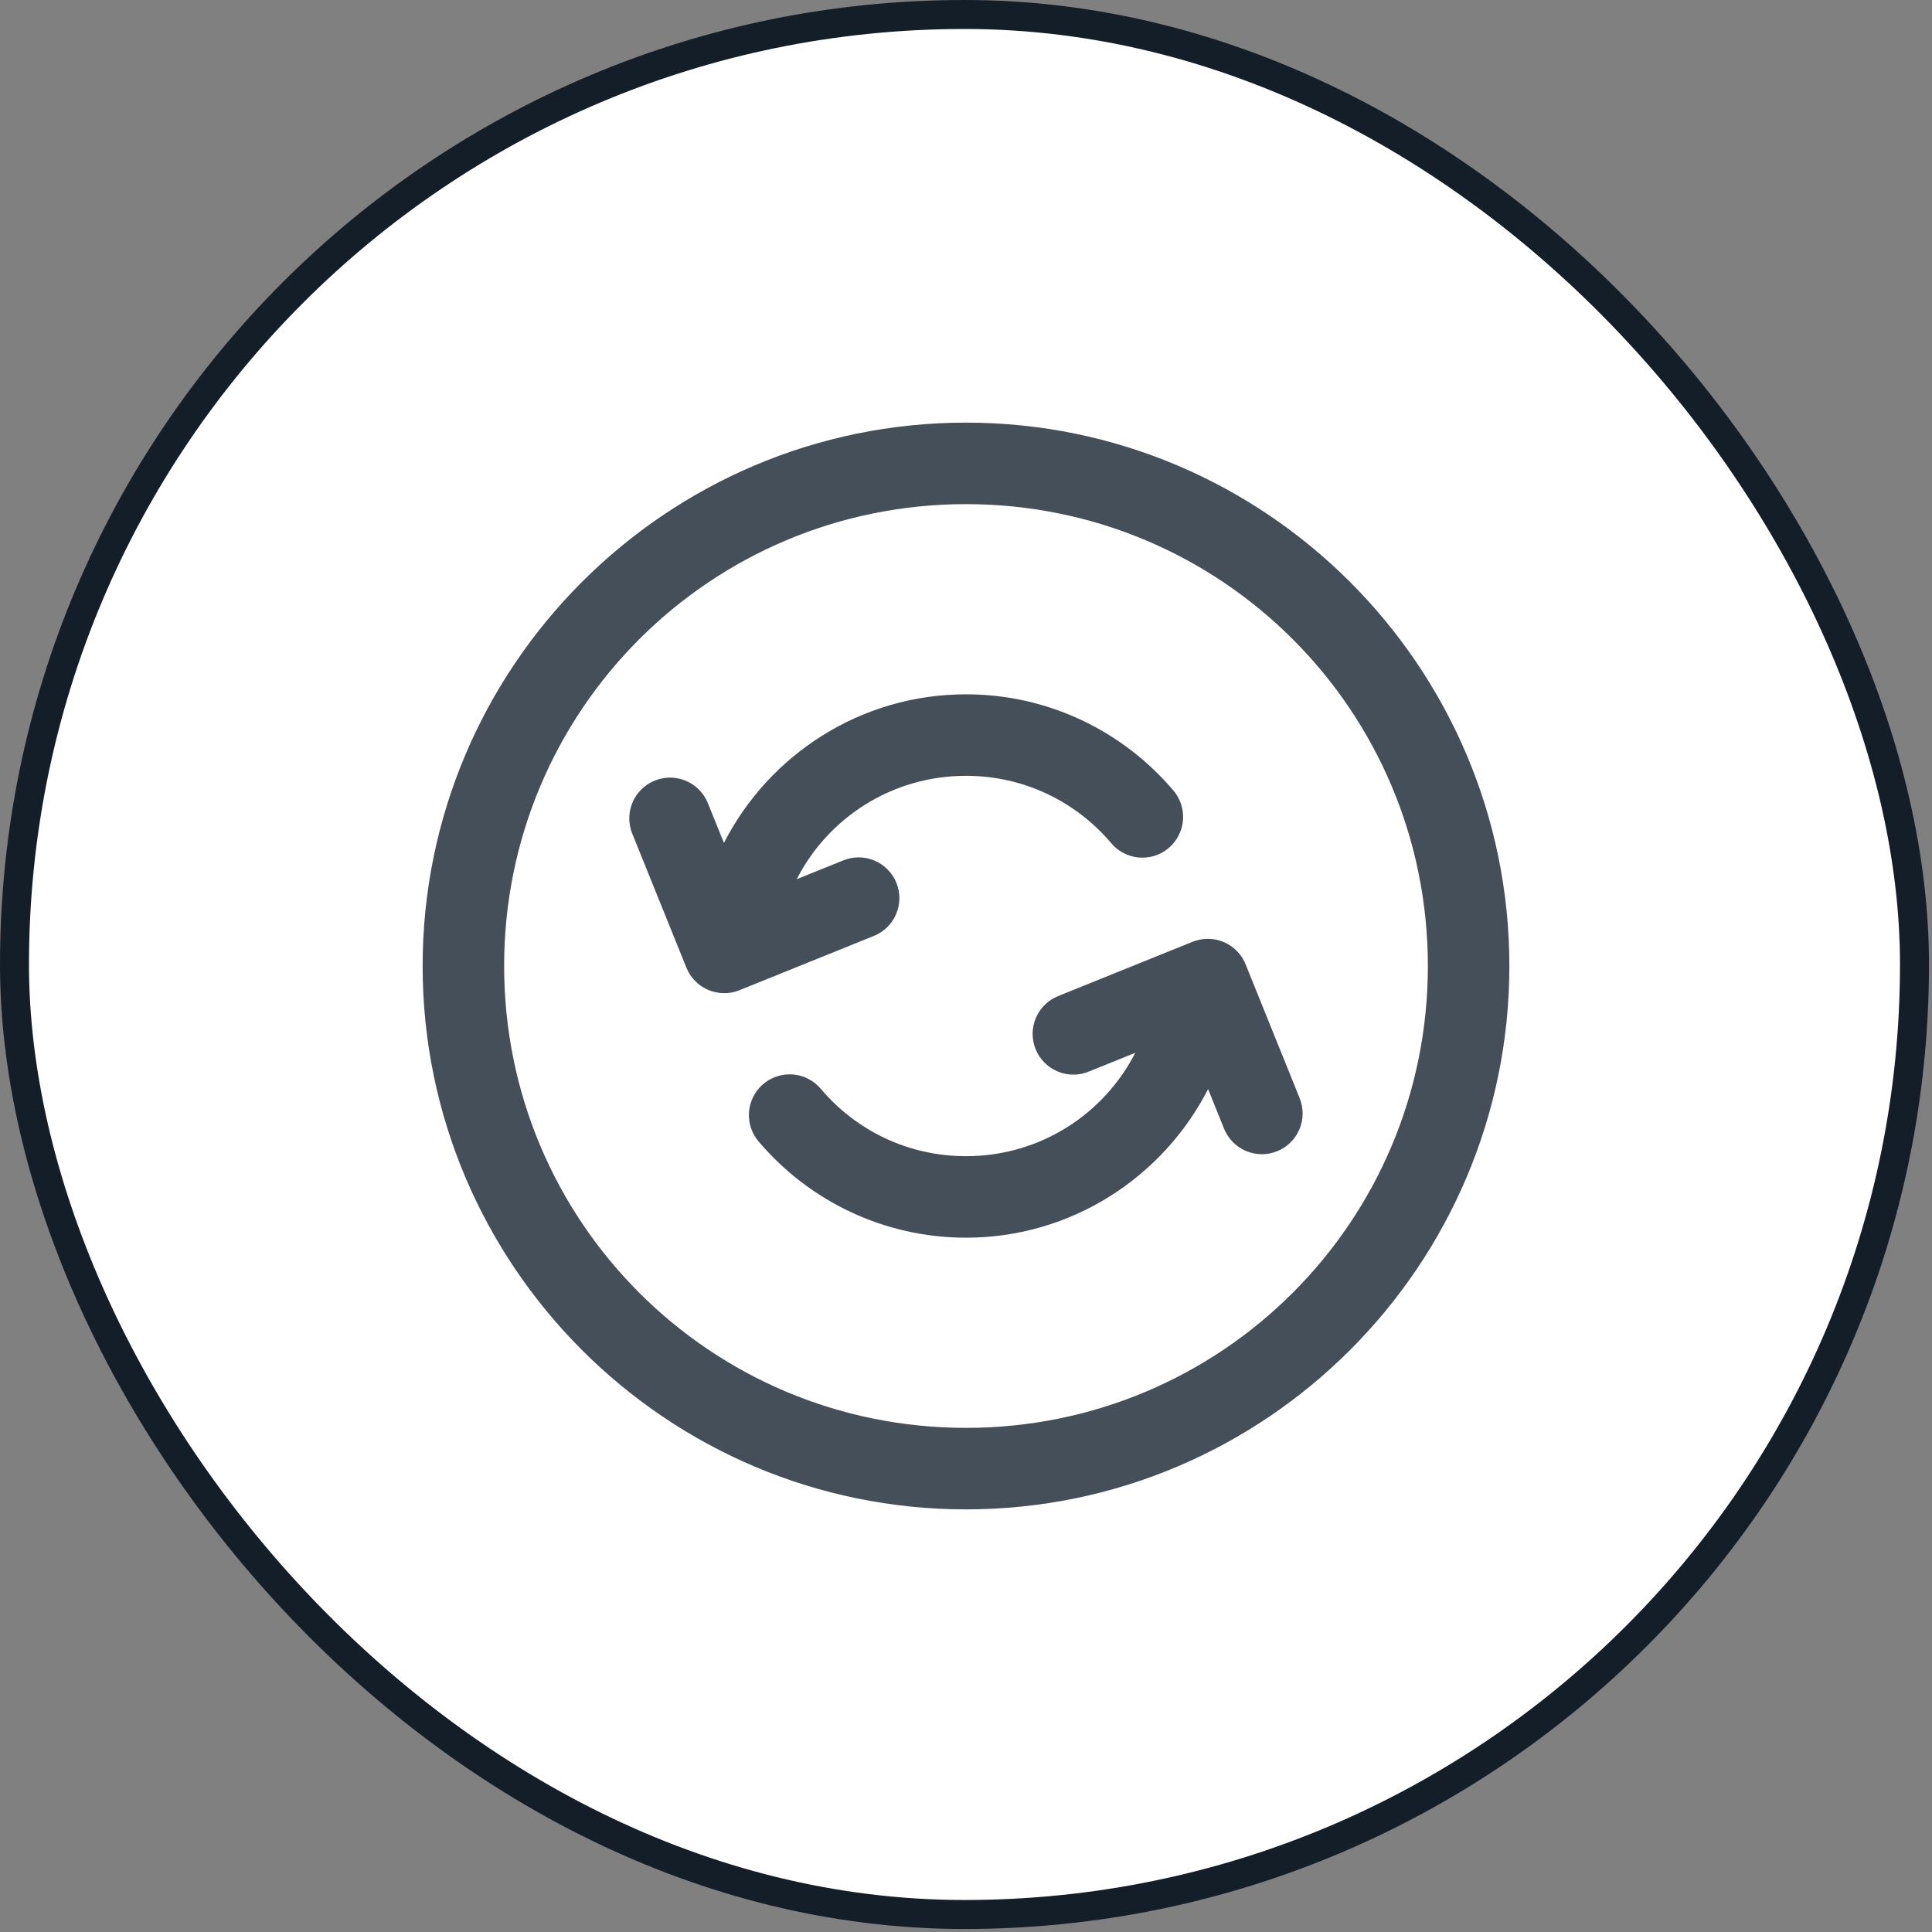 <?xml version="1.0"?>
<svg xmlns="http://www.w3.org/2000/svg" width="80" height="80" viewBox="0 0 80 80" fill="none">
<rect x="0" y="0" width="80" height="80" fill="#808080" stroke="none"/>
<rect x="0.6" y="0.6" width="78.675" height="78.675" rx="39.338" fill="white"/>
<rect x="0.6" y="0.6" width="78.675" height="78.675" rx="39.338" stroke="#131E29" stroke-width="1.2"/>
<path d="M40 17.5C27.594 17.5 17.5 27.594 17.5 40C17.5 52.406 27.594 62.5 40 62.5C52.406 62.5 62.5 52.406 62.5 40C62.5 27.594 52.406 17.5 40 17.5ZM40 20.875C50.582 20.875 59.125 29.418 59.125 40C59.125 50.582 50.582 59.125 40 59.125C29.418 59.125 20.875 50.582 20.875 40C20.875 29.418 29.418 20.875 40 20.875ZM40 28.75C35.637 28.75 31.84 31.254 29.976 34.904L29.319 33.276C29.196 32.96 28.98 32.687 28.7 32.495C28.42 32.303 28.088 32.2 27.748 32.2C27.47 32.199 27.195 32.268 26.95 32.399C26.704 32.531 26.495 32.721 26.34 32.953C26.186 33.185 26.092 33.451 26.066 33.728C26.039 34.006 26.082 34.285 26.19 34.542L28.423 40.07C28.59 40.485 28.916 40.816 29.328 40.991C29.74 41.166 30.205 41.17 30.62 41.002L36.148 38.77C36.359 38.69 36.551 38.57 36.715 38.415C36.878 38.26 37.009 38.074 37.099 37.868C37.19 37.662 37.238 37.44 37.242 37.215C37.245 36.99 37.203 36.767 37.119 36.558C37.035 36.349 36.91 36.16 36.751 36C36.592 35.84 36.403 35.714 36.195 35.629C35.987 35.543 35.764 35.5 35.539 35.502C35.314 35.504 35.091 35.551 34.885 35.641L32.991 36.405C34.292 33.864 36.932 32.125 40 32.125C42.409 32.125 44.544 33.195 45.99 34.887C46.132 35.062 46.307 35.208 46.506 35.314C46.705 35.421 46.923 35.486 47.148 35.507C47.372 35.528 47.599 35.503 47.814 35.435C48.029 35.367 48.228 35.256 48.4 35.109C48.571 34.963 48.711 34.783 48.812 34.581C48.913 34.38 48.973 34.16 48.987 33.934C49.001 33.709 48.971 33.483 48.896 33.27C48.822 33.057 48.705 32.861 48.554 32.694C46.492 30.282 43.414 28.75 40 28.75ZM49.991 38.875C49.782 38.878 49.574 38.919 49.38 38.998L43.852 41.23C43.641 41.31 43.449 41.43 43.285 41.585C43.122 41.74 42.991 41.926 42.901 42.132C42.81 42.338 42.762 42.56 42.758 42.785C42.755 43.01 42.797 43.233 42.881 43.442C42.965 43.651 43.09 43.84 43.249 44C43.408 44.16 43.597 44.286 43.805 44.371C44.013 44.457 44.236 44.5 44.461 44.498C44.686 44.496 44.909 44.449 45.115 44.359L47.009 43.595C45.708 46.136 43.068 47.875 40 47.875C37.591 47.875 35.456 46.805 34.01 45.113C33.868 44.938 33.693 44.792 33.494 44.686C33.295 44.579 33.077 44.514 32.852 44.493C32.628 44.472 32.401 44.497 32.186 44.565C31.971 44.633 31.772 44.744 31.6 44.891C31.429 45.037 31.289 45.217 31.188 45.419C31.087 45.62 31.027 45.84 31.013 46.066C30.999 46.291 31.029 46.517 31.104 46.73C31.178 46.943 31.295 47.139 31.446 47.306C33.508 49.718 36.586 51.25 40 51.25C44.363 51.25 48.16 48.746 50.024 45.096L50.681 46.724C50.763 46.931 50.885 47.12 51.04 47.281C51.195 47.441 51.38 47.568 51.585 47.656C51.79 47.744 52.01 47.791 52.233 47.793C52.456 47.796 52.678 47.754 52.884 47.67C53.091 47.587 53.279 47.463 53.438 47.306C53.596 47.15 53.722 46.963 53.808 46.757C53.894 46.551 53.939 46.331 53.939 46.108C53.939 45.885 53.895 45.664 53.81 45.458L51.577 39.93C51.45 39.615 51.23 39.345 50.947 39.157C50.664 38.969 50.331 38.871 49.991 38.875Z" fill="#454F59"/>
</svg>
